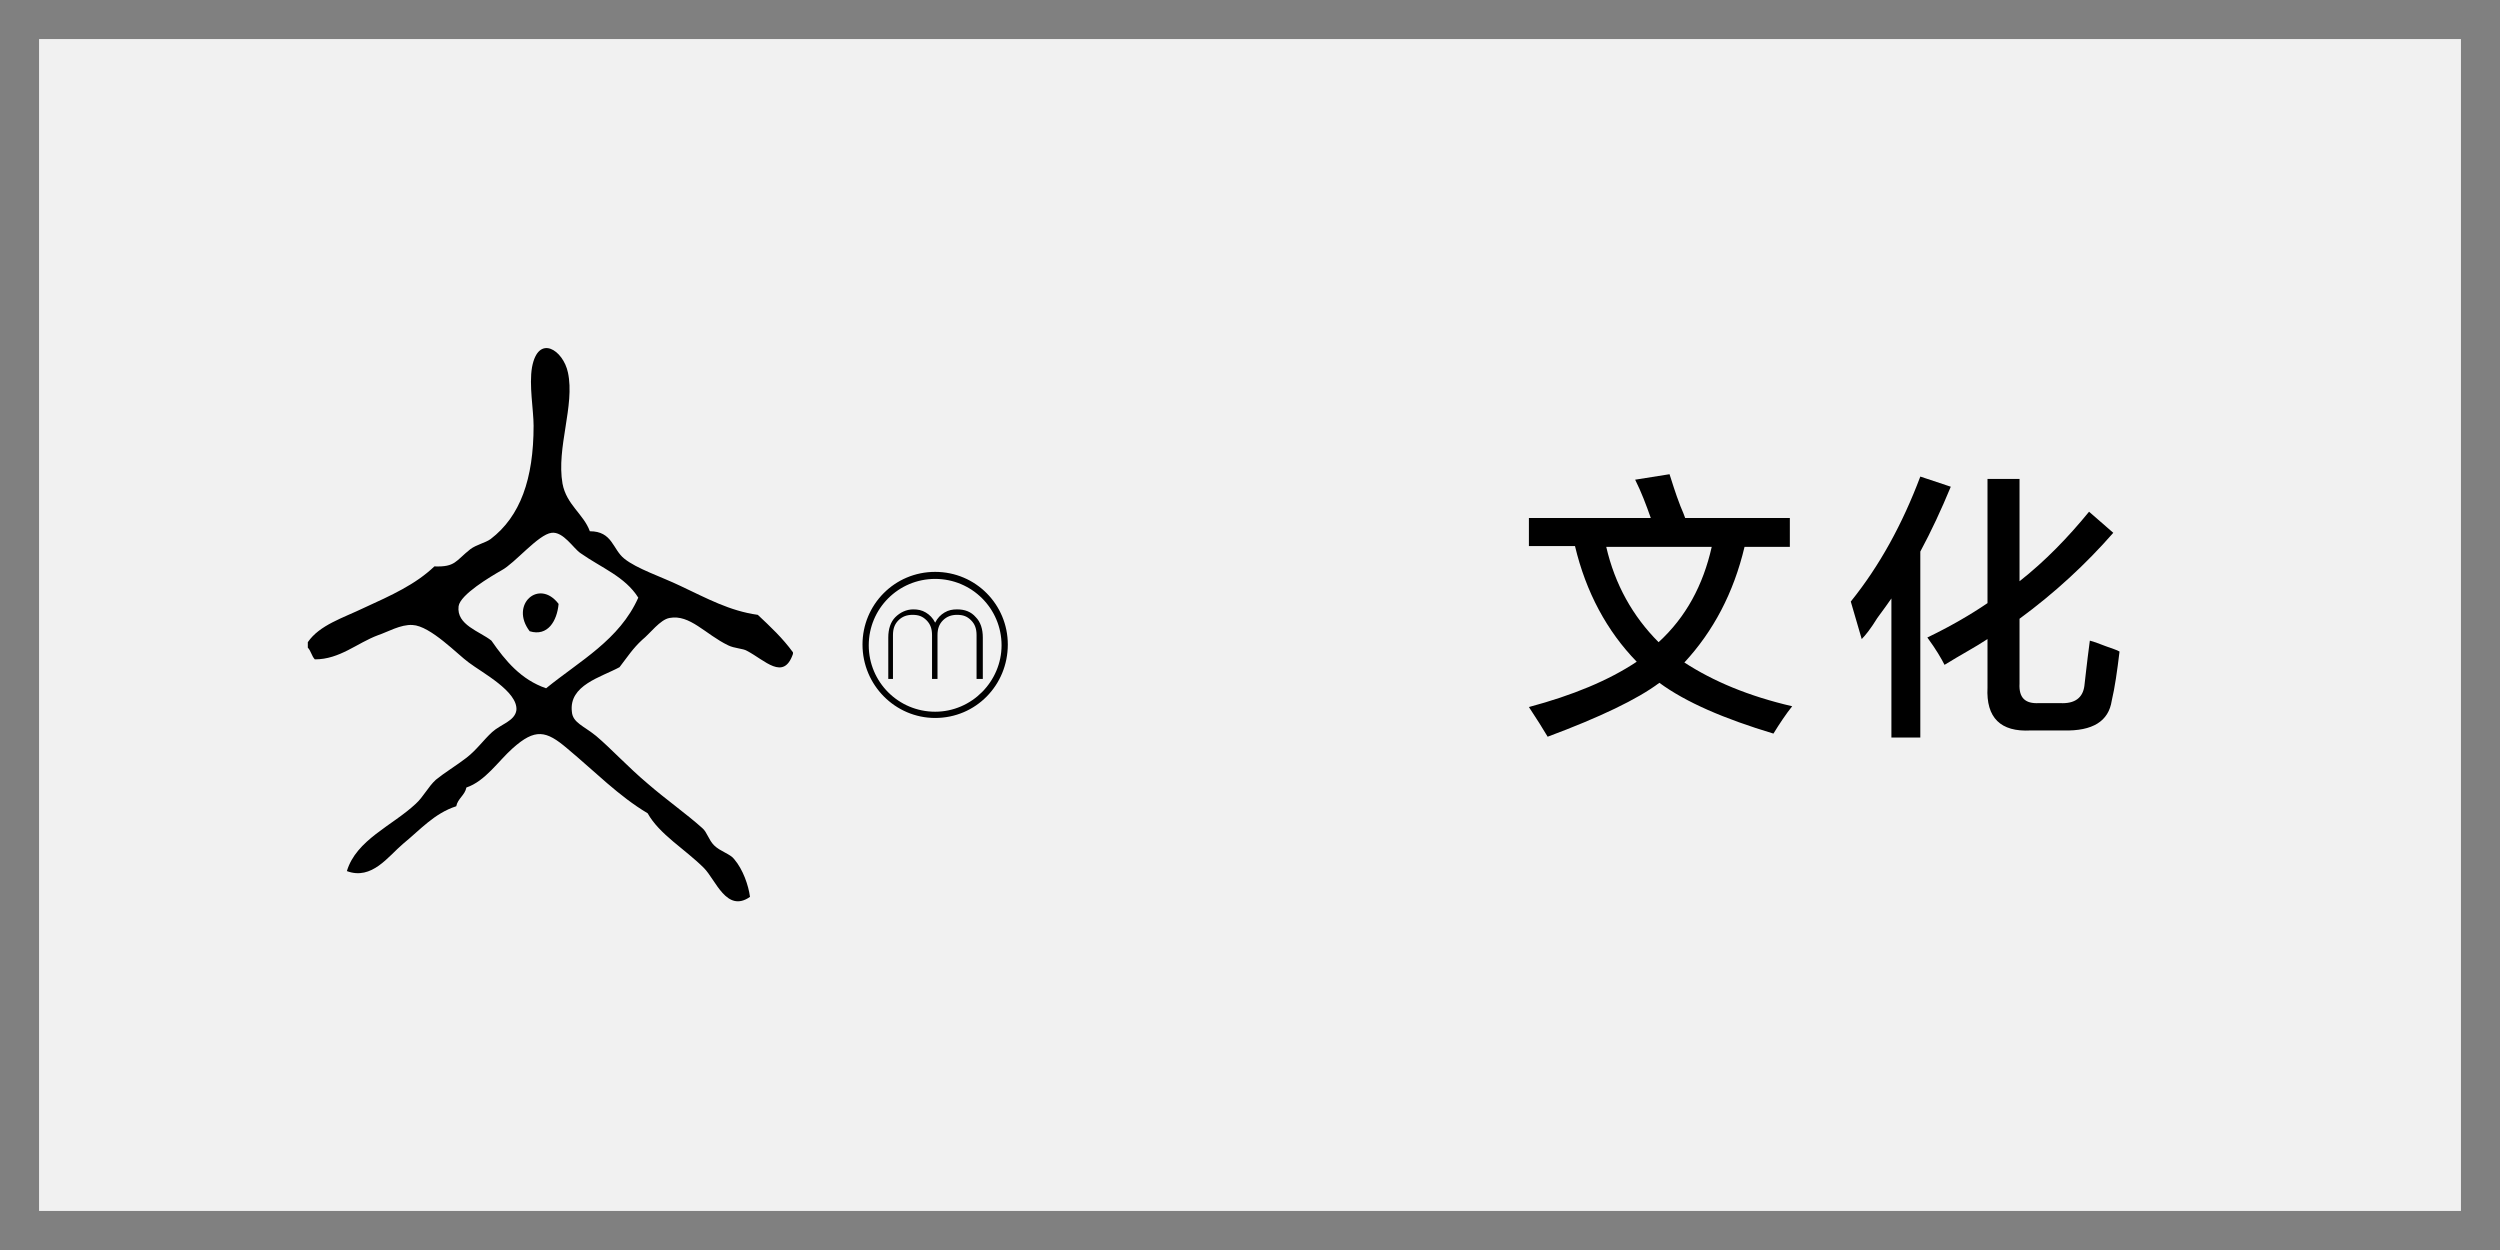 <?xml version="1.0" encoding="utf-8"?>
<!-- Generator: Adobe Illustrator 19.0.0, SVG Export Plug-In . SVG Version: 6.00 Build 0)  -->
<svg version="1.1" id="图层_1" xmlns="http://www.w3.org/2000/svg" xmlns:xlink="http://www.w3.org/1999/xlink" x="0px" y="0px"
	 width="320px" height="160px" viewBox="0 0 320 160" style="enable-background:new 0 0 320 160;" xml:space="preserve">
<rect x="0" y="0" width="320" height="160" fill="#808080" stroke="none"/>
<style type="text/css">
	.st0{fill:#F1F1F1;}
</style>
<rect id="XMLID_264_" x="5" y="5" class="st0" width="310" height="150"/>
<g id="XMLID_1877_">
	<g id="XMLID_1884_">
		<path id="XMLID_1886_" d="M101.5,83.5c0,0.1,0,0.1,0,0.2c-1.2,3.5-3.6,0.8-5.9-0.4C95.1,83,94,83,93.2,82.6
			c-2.9-1.4-4.9-4-7.5-3.5c-1.2,0.2-2.5,2-3.5,2.8c-1.2,1.1-1.9,2.2-2.9,3.5c-2.4,1.3-6.5,2.3-6.1,5.7c0.1,1.4,1.5,1.8,3.1,3.1
			c1.9,1.6,4.1,4,6.6,6.1c2.3,2,5,3.9,7,5.7c0.6,0.5,0.8,1.5,1.5,2.2c0.8,0.8,2.1,1.1,2.6,1.8c1.1,1.3,1.8,3.3,2,4.8
			c-3,2.1-4.4-2.2-5.9-3.7c-2.4-2.4-5.7-4.3-7.2-7c-3.7-2.2-6.7-5.3-10.3-8.3c-2.7-2.3-4.1-2.6-7,0c-1.8,1.6-3.5,4.2-5.9,5
			c-0.2,1-1.1,1.4-1.3,2.4c-2.8,0.9-4.6,3-6.8,4.8c-1.9,1.6-4,4.7-7.2,3.5c1.2-4,5.8-5.8,8.8-8.6c1-0.9,1.6-2.2,2.6-3.1
			c1.1-0.9,2.6-1.8,3.9-2.8c1.3-1,2.2-2.3,3.3-3.3c1.1-1,2.9-1.4,3.1-2.8c0.2-2.4-4.4-4.8-6.1-6.1c-1.4-1-4.9-4.7-7.2-4.8
			c-1.5-0.1-3.2,0.9-4.4,1.3c-2.7,1-4.9,3.1-8.1,3.1c-0.4-0.4-0.5-1.1-0.9-1.5c0-0.2,0-0.4,0-0.7c1.5-2.2,4.5-3.1,7.2-4.4
			c3.5-1.6,6.6-3,9-5.3c2.7,0.1,2.7-0.7,4.6-2.2c0.8-0.6,1.9-0.8,2.6-1.3c3.8-2.9,5.5-7.7,5.5-14.5c0-2-0.6-5.2-0.2-7.5
			c0.8-4.3,4-2.2,4.6,0.7c0.9,4.2-1.5,9.6-0.7,14.2c0.5,2.7,2.7,3.9,3.5,6.1c2.9,0,2.9,2.3,4.4,3.5c1.6,1.3,4.7,2.3,7.2,3.5
			c3.4,1.6,6.3,3.2,9.9,3.7C98.6,80.2,100.2,81.7,101.5,83.5z M74.3,70.8c-0.9-0.6-2.2-2.8-3.7-2.6c-1.7,0.2-4.7,3.9-6.4,4.8
			c-1.4,0.8-5.3,3.1-5.5,4.6c-0.3,2.4,2.7,3.2,4.2,4.4c1.8,2.6,3.8,5,7,6.1c4.3-3.5,9.4-6.2,11.8-11.6C80,73.8,77,72.7,74.3,70.8z"
			/>
		<path id="XMLID_1885_" d="M71.5,77.3c-0.2,2.2-1.4,4.2-3.7,3.5C65.2,77.4,69,74,71.5,77.3z"/>
	</g>
	<g id="XMLID_1878_">
		<g id="XMLID_1882_">
			<path id="XMLID_1883_" d="M113.7,86.9v-5.3c0-1.1,0.3-2,0.9-2.6c0.6-0.6,1.4-1,2.3-1c0.6,0,1.1,0.1,1.6,0.4
				c0.5,0.3,0.9,0.7,1.2,1.3c0.3-0.6,0.7-1,1.2-1.3c0.5-0.3,1-0.4,1.6-0.4c1,0,1.8,0.3,2.4,1c0.6,0.6,0.9,1.5,0.9,2.6v5.3h-0.8v-5.6
				c0-0.8-0.2-1.4-0.7-1.9c-0.5-0.5-1-0.7-1.8-0.7c-0.7,0-1.3,0.2-1.8,0.7c-0.5,0.5-0.7,1.1-0.7,1.9v5.6h-0.7v-5.6
				c0-0.8-0.2-1.4-0.7-1.9c-0.5-0.5-1-0.7-1.8-0.7c-0.7,0-1.3,0.2-1.8,0.7c-0.5,0.5-0.7,1.1-0.7,1.9v5.6L113.7,86.9L113.7,86.9z"/>
		</g>
		<path id="XMLID_1879_" d="M119.7,73.2c-5.2,0-9.3,4.2-9.3,9.3c0,5.2,4.2,9.4,9.3,9.4c5.2,0,9.3-4.2,9.3-9.4
			C129,77.4,124.9,73.2,119.7,73.2z M119.7,91.1c-4.7,0-8.5-3.8-8.5-8.5c0-4.7,3.8-8.5,8.5-8.5c4.7,0,8.5,3.8,8.5,8.5
			C128.2,87.2,124.4,91.1,119.7,91.1z"/>
	</g>
</g>
<g id="XMLID_1_">
	<path id="XMLID_2_" d="M195.7,70v-3.7h15.6c-0.6-1.7-1.2-3.3-2-4.9l4.4-0.7c0.3,0.9,0.7,2.3,1.4,4.1c0.3,0.7,0.5,1.2,0.6,1.5h13.4
		V70h-5.8c-1.4,5.9-4,10.8-7.7,14.8c3.7,2.4,8.2,4.3,13.8,5.6c-0.8,1-1.6,2.2-2.4,3.5c-6.3-1.9-11.2-4-14.6-6.5
		c-2.8,2.1-7.6,4.4-14.3,6.9c-0.6-1-1.4-2.3-2.4-3.8c5.6-1.5,10.2-3.4,13.8-5.8c-3.8-3.9-6.5-8.9-7.9-14.8H195.7z M212.3,82.2
		c3.5-3.2,5.7-7.3,6.8-12.2h-13.5C206.7,74.8,209,78.9,212.3,82.2z"/>
	<path id="XMLID_5_" d="M238.3,81.8l-1.4-4.8c3.7-4.6,6.6-9.9,8.9-16l3.9,1.3c-1.2,2.9-2.5,5.7-3.9,8.3v23.8h-3.7V76.6
		c-0.4,0.6-1,1.4-1.8,2.5C239.5,80.4,238.8,81.3,238.3,81.8z M248.9,85.1c-0.4-0.8-1.1-2-2.2-3.5c2.9-1.4,5.5-2.9,7.7-4.4V61.3h4.1
		v13.1c3.3-2.6,6.2-5.6,8.9-8.9l3.1,2.7c-3.5,4-7.5,7.7-12,11v8.3c-0.1,1.8,0.7,2.6,2.5,2.5h2.7c1.9,0.1,2.9-0.7,3.1-2.2
		c0.1-0.8,0.3-2.8,0.7-5.8c0.4,0.1,1,0.3,2,0.7c0.8,0.3,1.5,0.5,1.8,0.7c-0.3,2.5-0.6,4.6-1,6.3c-0.4,2.6-2.4,3.9-6.2,3.8h-4.2
		c-3.8,0.2-5.7-1.6-5.5-5.5v-6.2C252.9,82.8,251,83.8,248.9,85.1z"/>
</g>
</svg>
